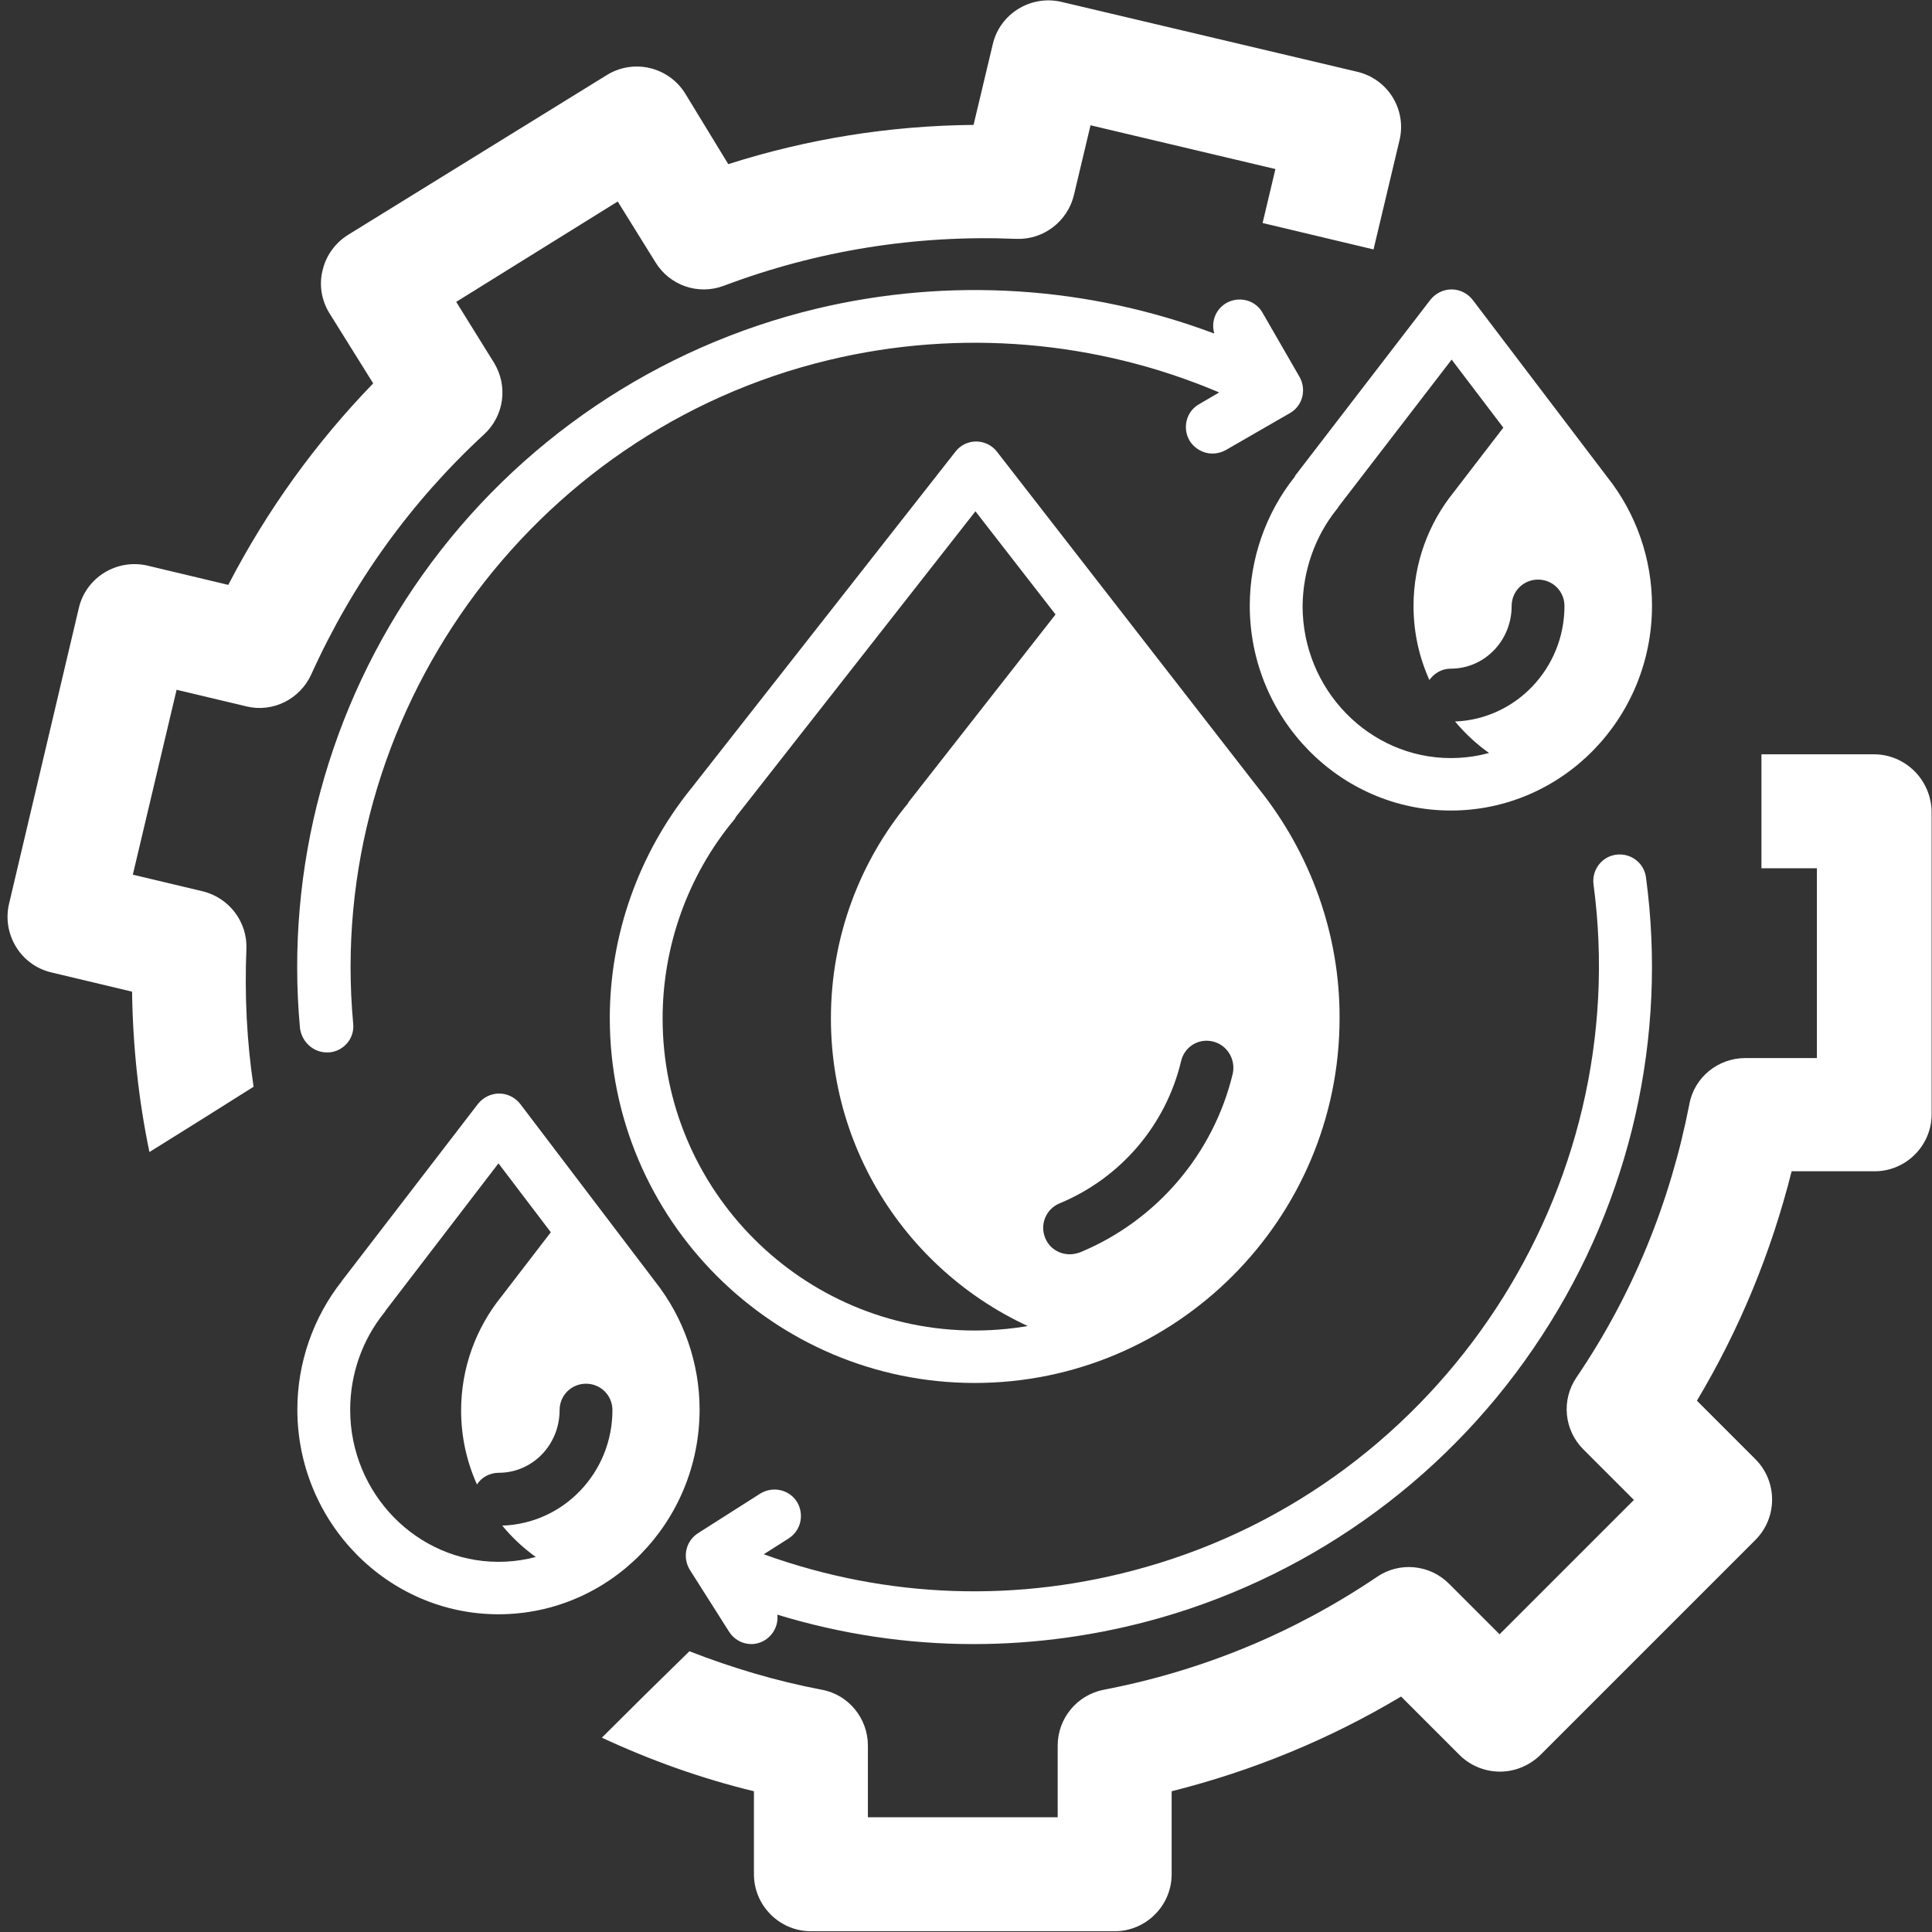 <?xml version="1.0" encoding="utf-8"?>
<!-- Generator: Adobe Illustrator 25.0.0, SVG Export Plug-In . SVG Version: 6.00 Build 0)  -->
<svg version="1.1" id="Capa_1" xmlns="http://www.w3.org/2000/svg" xmlns:xlink="http://www.w3.org/1999/xlink" x="0px" y="0px"
	 viewBox="0 0 512 512" style="enable-background:new 0 0 512 512;" xml:space="preserve">
<rect x="0" y="0" width="512" height="512" fill="#333333" stroke="none"/>
<style type="text/css">
	.st0{fill:#FFFFFF;}
</style>
<path class="st0" d="M333.5,208.9l-69.3-89.2c-1.3-1.7-3.4-2.7-5.5-2.7l0,0c-2.2,0-4.2,1-5.5,2.7l-69.6,88.7
	c-0.1,0.2-0.2,0.3-0.4,0.5c-13.9,17.2-21.6,38.8-21.6,60.9c0,53.3,43.4,96.7,96.7,96.7s96.7-43.4,96.7-96.7
	C355.1,247.8,347.4,226.2,333.5,208.9C333.5,209,333.5,209,333.5,208.9z M258.3,352.6c-45.6,0-82.7-37.1-82.7-82.7
	c0-19.2,6.7-37.9,18.9-52.6c0.2-0.2,0.4-0.5,0.5-0.8l63.5-81l63.6,81.9c0.1,0.1,0.2,0.2,0.3,0.3c12,14.7,18.6,33.2,18.6,52.2
	C341.1,315.5,304,352.6,258.3,352.6z"/>
<path class="st0" d="M328,213.3L284.3,157l-43.7,55.8h0.1c-12.8,15.5-20.5,35.4-20.5,57.1c0,40.6,27,74.9,64,86
	c36.9-11.1,63.9-45.4,63.9-86C348.1,248.4,340.5,228.7,328,213.3z M326.7,284.5c-5.1,21.3-20.2,39-40.5,47.4
	c-0.9,0.3-1.8,0.5-2.7,0.5c-2.8,0-5.4-1.6-6.5-4.3c-1.5-3.6,0.2-7.7,3.8-9.2c16.2-6.7,28.2-20.8,32.2-37.7c0.9-3.8,4.6-6.1,8.4-5.2
	C325.2,276.9,327.5,280.7,326.7,284.5z"/>
<path class="st0" d="M314.4,254.6v0.1c0,3.9,3.1,7,7,7s7-3.1,7-7v-0.1c0-3.9-3.1-7-7-7C317.6,247.6,314.4,250.7,314.4,254.6z"/>
<path class="st0" d="M86.6,278.9c0.2,0,0.4,0,0.7,0c3.9-0.4,6.7-3.8,6.3-7.6C86.1,190,140.3,114.4,219.7,95.4
	c34.6-8.3,70.9-5.2,103.4,8.6l-5.3,3.1c-3.4,1.9-4.5,6.2-2.6,9.6c1.3,2.2,3.7,3.5,6.1,3.5c1.2,0,2.4-0.3,3.5-0.9l17-9.8
	c3.4-1.9,4.5-6.2,2.6-9.6l-9.8-17c-1.9-3.4-6.2-4.5-9.6-2.6c-2.9,1.7-4.1,5-3.2,8.1c-33.5-12.6-70.2-15-105.4-6.6
	C174.2,91.9,137.1,117,112,152.3c-24.9,35-36.4,77.7-32.5,120.2C80,276.1,83,278.9,86.6,278.9z"/>
<path class="st0" d="M436.2,232.5c-0.5-3.8-4-6.5-7.9-6c-3.8,0.5-6.5,4-6,7.9c10.8,80.8-40.2,158.6-118.7,180.9
	c-33.6,9.6-68.5,8.4-101.2-3.4l6.6-4.2c3.3-2.1,4.2-6.4,2.2-9.7c-2.1-3.3-6.4-4.2-9.7-2.2L185,406.3c-3.3,2.1-4.2,6.4-2.2,9.7
	l10.4,16.4c1.3,2.1,3.6,3.3,5.9,3.3c1.3,0,2.6-0.4,3.7-1.1c2.3-1.5,3.5-4.1,3.2-6.7c17,5.2,34.5,7.8,52,7.8
	c16.5,0,33.1-2.3,49.3-6.9C349,416.9,385,390.3,408.6,354C432.2,317.9,441.9,274.8,436.2,232.5z"/>
<path class="st0" d="M173.6,339.6L173.6,339.6l-35.7-47c-1.3-1.7-3.4-2.8-5.6-2.8l0,0c-2.2,0-4.2,1-5.6,2.7l-35.9,46.7
	c-0.1,0.1-0.2,0.2-0.2,0.3c-7.6,9.6-11.8,21.7-11.8,34c0,29.9,23.9,54.3,53.3,54.3s53.3-24.3,53.3-54.3
	C185.4,361.3,181.2,349.2,173.6,339.6z M132.1,413.9c-21.6,0-39.3-18.1-39.3-40.3c0-9.4,3.2-18.5,9-25.7c0.2-0.2,0.3-0.4,0.4-0.6
	l29.9-39l30,39.5c0.1,0.1,0.1,0.2,0.2,0.3c5.7,7.2,8.9,16.2,8.9,25.5C171.4,395.9,153.8,413.9,132.1,413.9z"/>
<path class="st0" d="M168,343.9l-17.6-23.1l-17.6,22.9c-6.6,8.2-10.6,18.7-10.6,30.1c0,7,1.5,13.6,4.2,19.6c1.2-1.9,3.4-3.1,5.8-3.1
	c8.9,0,16.1-7.4,16.1-16.6c0-3.9,3.1-7,7-7c3.9,0,7,3.1,7,7c0,16.6-13,30.1-29.2,30.6c4.6,5.6,10.5,10.1,17.1,13
	c16.7-7.4,28.2-24.1,28.2-43.6C178.4,362.4,174.5,352,168,343.9z"/>
<path class="st0" d="M343,126.5c-7.6,9.6-11.8,21.7-11.8,34c0,29.9,23.9,54.3,53.3,54.3s53.3-24.3,53.3-54.3
	c0-12.4-4.2-24.4-11.8-34l0,0l-35.7-47c-1.3-1.7-3.4-2.8-5.6-2.8l0,0c-2.2,0-4.2,1-5.6,2.7l-35.9,46.7
	C343.2,126.3,343.1,126.4,343,126.5z M354.3,134.9c0.2-0.2,0.3-0.4,0.4-0.6l30-39l30,39.5c0.1,0.1,0.1,0.2,0.2,0.3
	c5.7,7.2,8.9,16.2,8.9,25.5c0,22.2-17.6,40.3-39.3,40.3c-21.6,0-39.3-18.1-39.3-40.3C345.3,151.2,348.5,142.1,354.3,134.9z"/>
<path class="st0" d="M420.4,130.7l-17.6-23.1l-17.6,22.9c-6.6,8.2-10.6,18.7-10.6,30.1c0,7,1.5,13.6,4.2,19.6c1.3-1.8,3.3-3,5.7-3
	c8.9,0,16.1-7.4,16.1-16.6c0-3.9,3.1-7,7-7c3.9,0,7,3.1,7,7c0,16.5-12.9,30-29,30.6c4.6,5.5,10.4,10,17,12.9
	c16.7-7.3,28.2-24.1,28.2-43.6C430.8,149.2,426.9,138.8,420.4,130.7z"/>
<g>
	<path class="st0" d="M496.6,199.9h-29.8v30.2h14.7v50.3h-19c-7.2,0-13.5,5.1-14.8,12.2c-5.1,26.2-15.1,50.6-29.9,72.4
		c-4.1,6-3.3,14,1.8,19.1l13.4,13.4l-35.6,35.6L384,419.7c-5.1-5.1-13.1-5.9-19.1-1.8c-21.9,14.8-46.3,24.9-72.4,29.9
		c-7.1,1.4-12.2,7.6-12.2,14.8v19H230v-19c0-7.2-5.1-13.5-12.2-14.8c-12.1-2.3-23.8-5.8-35.1-10.2c-7.8,7.6-15.5,15.2-23.2,22.9
		c12.9,6,26.3,10.8,40.3,14.2v22c0,8.3,6.8,15.1,15.1,15.1h80.5c8.3,0,15.1-6.8,15.1-15.1v-22c21.5-5.4,41.9-13.8,60.8-25.1
		l15.5,15.5c2.8,2.8,6.7,4.4,10.7,4.4s7.8-1.6,10.7-4.4l57-57c5.9-5.9,5.9-15.5,0-21.4l-15.5-15.5c11.3-18.9,19.7-39.3,25.1-60.8h22
		c8.3,0,15.1-6.8,15.1-15.1V215C511.7,206.6,504.9,199.9,496.6,199.9z"/>
</g>
<g>
	<path class="st0" d="M370.9,37.1l-6.9,29l-29.4-7l3.4-14.3l-49-11.6l-4.4,18.5c-1.7,7-8.1,11.9-15.3,11.6
		c-26.6-1.1-52.7,3.1-77.4,12.4c-6.8,2.6-14.4,0-18.2-6.2l-10-16.1L120.9,80l10,16.1c3.8,6.2,2.7,14.1-2.6,19
		c-19.4,17.9-34.8,39.3-45.8,63.6c-3,6.6-10.2,10.2-17.2,8.5l-18.5-4.4l-11.6,49l18.5,4.4c7,1.7,11.9,8.1,11.6,15.3
		c-0.5,12.3,0.1,24.5,1.9,36.5c-9.2,5.8-18.4,11.6-27.6,17.3c-2.9-13.9-4.4-28.1-4.6-42.5l-21.4-5.1c-8.1-1.9-13.1-10.1-11.2-18.2
		l18.5-78.4C22.8,153,31,148,39.1,149.9l21.4,5.1c10.2-19.7,23.1-37.6,38.4-53.4L87.3,83c-2.1-3.4-2.8-7.5-1.8-11.4
		c0.9-3.9,3.4-7.3,6.8-9.4l68.5-42.3c7.1-4.4,16.4-2.2,20.8,4.9L193,43.5c21-6.7,42.8-10.2,65-10.4l5.1-21.4
		c1.9-8.1,10.1-13.1,18.2-11.2L359.6,19C367.8,20.9,372.8,29,370.9,37.1z"/>
</g>
</svg>
